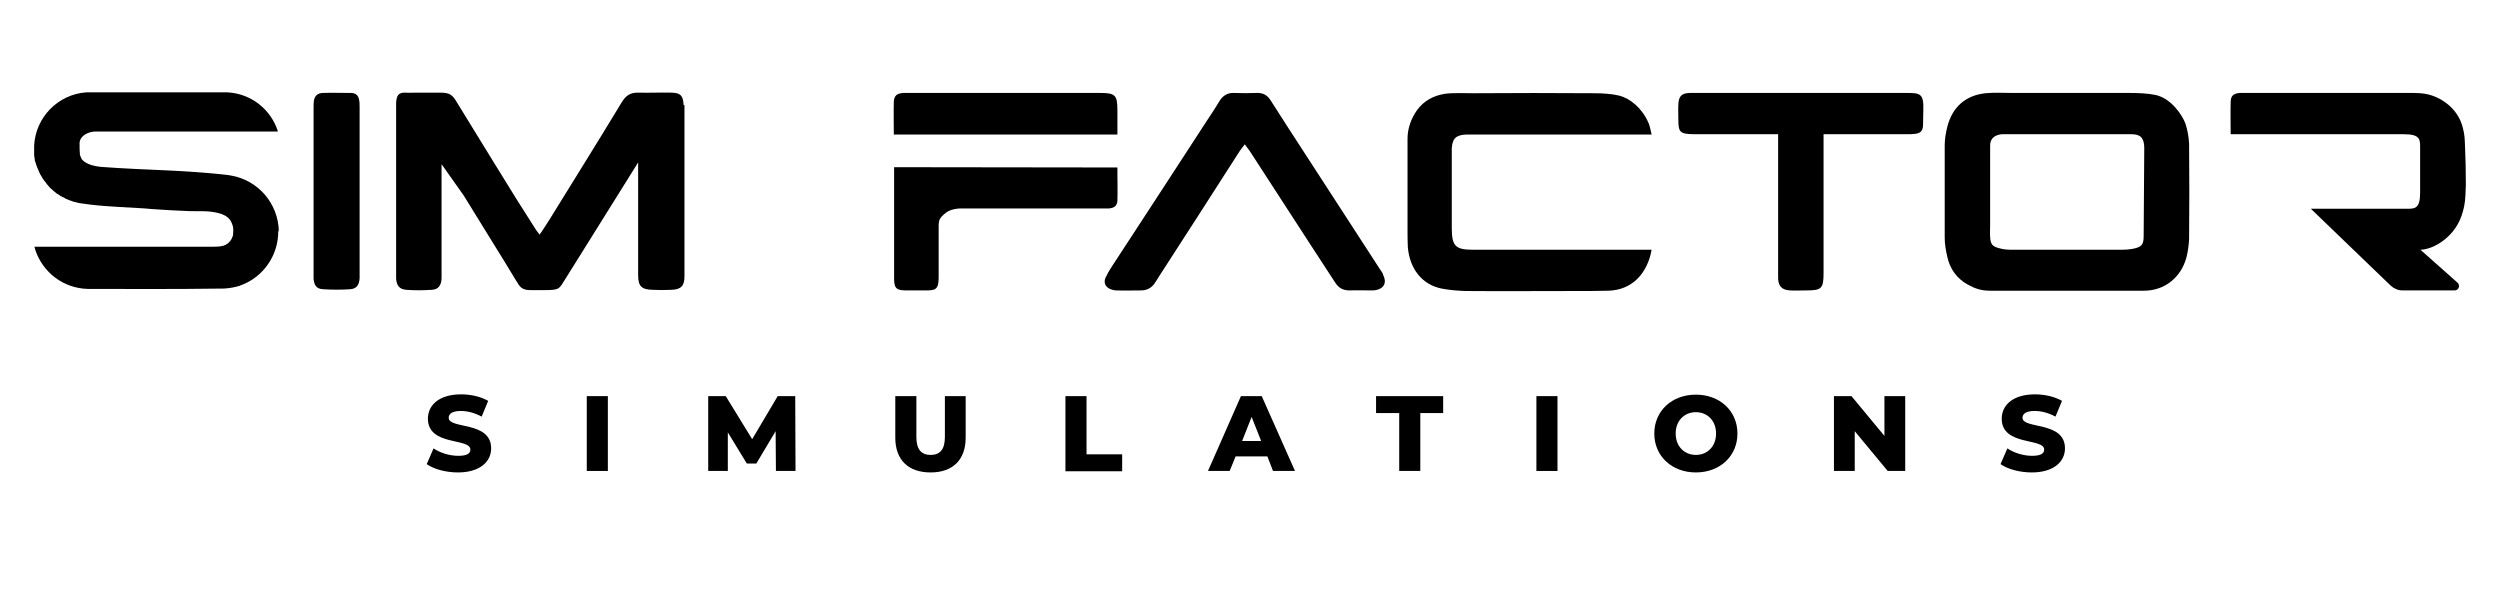 <?xml version="1.0" encoding="utf-8"?>
<svg version="1.1" id="Warstwa_1" xmlns="http://www.w3.org/2000/svg" xmlns:xlink="http://www.w3.org/1999/xlink" x="0px" y="0px"
	 viewBox="0 200 841.9 200" xml:space="preserve">
<style type="text/css">
	.st0{fill:#000000;}
</style>

<g id="Poziom" class="st0">
	<g>
		<path d="M143.7,356.3l2.3-5.3c2.2,1.5,5.4,2.5,8.3,2.5c3,0,4.1-0.8,4.1-2.1c0-4-14.3-1.1-14.3-10.4c0-4.5,3.7-8.2,11.2-8.2
			c3.3,0,6.7,0.8,9.1,2.2l-2.2,5.3c-2.4-1.3-4.8-1.9-7-1.9c-3,0-4.1,1-4.1,2.3c0,3.9,14.3,1,14.3,10.3c0,4.4-3.7,8.1-11.2,8.1
			C150.2,359.1,146.1,358,143.7,356.3z"/>
		<path d="M197.6,333.4h7.1v25.2h-7.1V333.4z"/>
		<path d="M261.3,358.6l-0.1-13.4l-6.5,10.9h-3.2l-6.4-10.5v13h-6.6v-25.2h5.9l8.9,14.5l8.6-14.5h5.9l0.1,25.2H261.3z"/>
		<path d="M301.5,347.4v-14h7.1v13.8c0,4.3,1.8,6,4.8,6c3,0,4.8-1.7,4.8-6v-13.8h7v14c0,7.5-4.4,11.7-11.8,11.7
			C305.9,359.1,301.5,354.9,301.5,347.4z"/>
		<path d="M358.8,333.4h7.1V353h12v5.7h-19.1V333.4z"/>
		<path d="M426.8,353.7h-10.7l-2,4.9h-7.3l11.1-25.2h7l11.2,25.2h-7.4L426.8,353.7z M424.7,348.5l-3.2-8.1l-3.2,8.1H424.7z"/>
		<path d="M471.1,339.1h-7.7v-5.7h22.6v5.7h-7.7v19.5h-7.1V339.1z"/>
		<path d="M517.4,333.4h7.1v25.2h-7.1V333.4z"/>
		<path d="M557.1,346c0-7.6,5.9-13.1,14-13.1c8.1,0,14,5.5,14,13.1c0,7.6-5.9,13.1-14,13.1C563,359.1,557.1,353.6,557.1,346z
			 M577.9,346c0-4.4-3-7.2-6.8-7.2c-3.8,0-6.8,2.8-6.8,7.2s3,7.2,6.8,7.2C574.9,353.2,577.9,350.4,577.9,346z"/>
		<path d="M641.6,333.4v25.2h-5.9l-11.1-13.4v13.4h-7v-25.2h5.9l11.1,13.4v-13.4H641.6z"/>
		<path d="M673.7,356.3l2.3-5.3c2.2,1.5,5.4,2.5,8.3,2.5c3,0,4.1-0.8,4.1-2.1c0-4-14.3-1.1-14.3-10.4c0-4.5,3.7-8.2,11.2-8.2
			c3.3,0,6.7,0.8,9.1,2.2l-2.2,5.3c-2.4-1.3-4.8-1.9-7-1.9c-3,0-4.1,1-4.1,2.3c0,3.9,14.3,1,14.3,10.3c0,4.4-3.7,8.1-11.2,8.1
			C680.2,359.1,676.1,358,673.7,356.3z"/>
	</g>
	<g>
		<path d="M830.1,248.7c-0.1-2.2-0.1-3.2-0.7-5.6c-1.3-5.4-5.5-9.3-10.6-11c-2.8-0.9-5.6-0.8-8.5-0.8c-17.9,0-35.8,0-53.8,0
			c-0.8,0-1.5,0-2.3,0c-2.1,0.2-3,1-3,3.1c-0.1,3.4,0,6.8,0,10.8c1.6,0,2.7,0,3.9,0c17.3,0,34.3,0,51.7,0c0.1,0,2.8,0,2.8,0
			c5.4,0,5.4,1.8,5.4,4.4v1.2l0,14.1c0,5.4-1.8,5.4-4.4,5.4c-1.9,0-32.4,0-32.4,0l18.8,18.1c0,0,4.9,4.7,8.1,7.8
			c1.1,1,2.5,1.6,4,1.6c5.9,0,17.5,0,17.5,0c1.4,0,2-1.7,1-2.6l-12.5-11.1c2.1,0,5.6-1.2,8.6-3.8c3.4-2.9,5.2-6.4,6.1-10.7
			c0.5-2.3,0.5-5.1,0.6-7.4C830.4,257.7,830.3,253.2,830.1,248.7z"/>
		<path d="M736,241.7c-1.1-3-4.8-8.5-10-9.7c-2.8-0.6-6.2-0.7-9-0.7c-13.4,0-26,0-39.4,0c-3.1,0-5.9-0.2-9,0.1
			c-6.6,0.7-11.1,4.6-12.8,11.2c-0.5,2-0.9,4.2-0.9,6.3v31.2c0,2.2,0.4,4.3,0.9,6.5c0.9,4,3.2,7.2,6.8,9.2c2.5,1.4,4.6,2.1,7.5,2.1
			c8.5,0,17.5,0,26,0H722c7,0,12.5-4.5,14.3-11.2c0.5-2,0.8-4.1,0.9-6.2c0.1-10.7,0.1-21.3,0-32C737.1,246.2,736.7,243.9,736,241.7z
			 M721.9,279.4c0,3.1-0.7,3.8-3.7,4.4c-1.2,0.2-2.3,0.3-3.5,0.3c-12.5,0-24.9,0-37.3,0c-1.4,0-2.8-0.1-4.1-0.5
			c-2.4-0.6-3-1.4-3.1-3.9c-0.1-1.3,0-2.6,0-4c0-8,0-16.1,0-24.1c0-0.9,0-1.8,0-2.6c0-1.9,1-3.1,2.8-3.6c1-0.3,2-0.2,3.1-0.2
			c7.1,0,13.7,0,20.2,0h21.5c3.1,0,4.2,1.3,4.3,4.4C722,259.6,722,269.5,721.9,279.4z"/>
		<path d="M641.8,231.3c-23.5,0-47,0-70.5,0c-0.8,0-1.5,0-2.3,0c-2.7,0.1-3.7,1.1-3.8,3.9c-0.1,1.6,0,3.3,0,4.9c0,4.5,0.5,5,5.2,5.1
			c8.3,0,16.7,0,25,0c1.1,0,2.1,0,3.4,0c0,1.5,0,2.9,0,4.1c0,14.1,0,28.1,0,42.2c0,0.8,0,1.5,0,2.3c0.1,2.6,1.3,3.8,3.9,4
			c1.9,0.1,3.7,0,5.6,0c5.1,0,5.8-0.6,5.8-5.8c0-14.3,0-28.5,0-42.8c0-1.2,0-2,0-4c1.5,0,2.7,0,3.9,0c8,0,16,0,24.1,0
			c0.9,0,1.8,0,2.6-0.1c2-0.2,2.8-0.9,2.9-2.9c0.1-1.8,0-3.5,0.1-5.3C647.9,231.3,646.4,231.3,641.8,231.3z"/>
		<path d="M496.1,284.1c-6,0-7.2-1.2-7.2-7.4c0-8.2,0-16.5,0-24.7c0-0.7,0-1.3,0-2c0.2-3.4,1.4-4.5,4.8-4.7h58.9c1.1,0,1.8,0,3.6,0
			c-0.4-2-0.8-3.4-1.1-4c-2.1-4.9-6.2-8.2-9.8-9.1c-2.4-0.6-5.8-0.8-8.2-0.8c-14.5-0.1-26.4-0.1-40.9,0c-2.5,0-7-0.2-9.7,0.2
			c-3.7,0.6-7,2.3-9.3,5.5c-2,2.8-3.2,6.2-3.2,9.6c0,10.4,0,20.3,0,30.6c0,2,0,4,0.1,5.9c0.6,7.2,4.7,12.7,11.5,14
			c2.6,0.5,5.3,0.7,8,0.8c12.3,0.1,24.6,0,37,0c3.7,0,7.3,0,11-0.1c8.1-0.2,13.2-5.9,14.6-13.8c-1.4,0-2.6,0-3.7,0
			C533.7,284.1,514.9,284.1,496.1,284.1z"/>
		<path d="M464.8,290.8c-10.4-16-20.8-32.1-31.2-48.1c-1.9-3-3.8-5.9-5.7-8.9c-1.1-1.7-2.5-2.6-4.7-2.5c-2.5,0.1-5.1,0.1-7.6,0
			c-2.2-0.1-3.8,0.9-4.9,2.7c-1.3,2.2-2.7,4.3-4.1,6.4c-10.7,16.5-21.5,33-32.2,49.4c-0.8,1.2-1.5,2.4-2.1,3.7
			c-0.7,1.6-0.1,3.1,1.5,3.8c0.7,0.3,1.5,0.5,2.2,0.5c2.8,0.1,5.5,0,8.2,0c2,0,3.6-0.8,4.7-2.5c0.5-0.8,1.1-1.6,1.6-2.5
			c9-13.9,18-27.9,26.9-41.8c0.5-0.7,1-1.4,1.8-2.4c0.7,1,1.1,1.5,1.5,2c6.7,10.3,13.4,20.7,20.1,31c2.9,4.5,5.9,9,8.8,13.5
			c1.2,1.9,2.7,2.7,4.9,2.7c2.4-0.1,4.8,0,7.2,0c0.5,0,1.1,0,1.6-0.1c2.8-0.5,3.8-2.6,2.5-5.1C465.7,292,465.2,291.4,464.8,290.8z"
			/>
		<path d="M376.3,267.6c0.1-2.8,0-8.6,0-8.6l0-2.6l-75.2-0.1c0,0,0,1.3,0,1.7c0,11.9,0,23.7,0,35.6c0,3.1,0.4,4.2,4,4.2
			c3.1,0,3.4,0,6.6,0c3.2,0,4.4-0.2,4.4-4.3c0,0,0-9.7,0-17.3c0-0.3,0-0.8,0.1-1.5c0-0.1,0.1-0.3,0.2-0.7c0.3-0.7,0.9-1.4,2.2-2.4
			c1.7-1.3,4.5-1.4,4.6-1.4c15.7,0,31.4,0,47.1,0c1,0,2,0,3,0C375.2,270.1,376.2,269.3,376.3,267.6z"/>
		<path d="M376.3,245.3c0,0,0-6.6,0-8.1c0-5.2-0.7-5.9-5.9-5.9c-21.3,0-42.6,0-64,0c-0.8,0-1.5,0-2.3,0c-2.1,0.2-3,0.9-3.1,3
			c-0.1,3.6,0,6.9,0,11L376.3,245.3z"/>
		<path d="M230.2,235.2c-0.2-3-1-3.9-4-4c-3.7-0.1-7.5,0.1-11.2,0c-2.6-0.1-4.2,0.9-5.6,3.2c-8.7,14.4-15.4,25-24.2,39.3
			c-0.4,0.6-2.9,4.6-3.5,5.3c-0.5-0.7-1.2-1.6-1.2-1.6l-6.6-10.4c0,0-13.5-21.8-20.2-32.8c-1.3-2.2-2.3-3-5.3-3c-2.7,0-5.5,0-8.2,0
			c-1.2,0-2.4,0.1-3.6,0c-2.4-0.1-3,0.9-3.2,3.3c0,0.7,0,1.3,0,2c0,18.5,0,36.9,0,55.4c0,0.7,0,1.3,0,2c0.2,2.3,1.1,3.5,3.4,3.7
			c2.8,0.2,5.7,0.2,8.6,0c2.2-0.1,3.2-1.5,3.3-3.8c0-0.8,0-1.5,0-2.3c0-11,0-22,0-33c0-1.1,0-3.2,0-3.2l1,1.4l6.5,9.2
			c0,0,4.6,7.5,9.5,15.4c2.7,4.4,5.5,8.8,8.1,13.2c1.3,2.2,2,3.3,5.2,3.2c1.2,0,2.9,0,4.1,0c5.5,0,5.1-0.3,7.5-4.1l24.3-38.9
			c0,2,0,3.1,0,4.3c0,11.2,0,22.4,0,33.6c0,3.8,1.1,4.9,4.9,5c2.1,0.1,4.2,0.1,6.3,0c3.2-0.1,4.4-1.3,4.4-4.5c0-19.2,0-38.5,0-57.7
			C230.2,235.5,230.2,235.4,230.2,235.2z"/>
		<path d="M118.2,231.3c-3.2,0-6.4-0.1-9.6,0c-1.7,0.1-2.6,1-2.9,2.6c-0.1,0.9-0.1,1.8-0.1,2.6c0,9.2,0,18.5,0,27.7
			c0,9.1,0,18.3,0,27.4c0,0.8,0,1.5,0,2.3c0.2,2.2,1,3.4,3.2,3.5c3,0.2,6.2,0.2,9.2,0c2.1-0.2,2.9-1.4,3.1-3.6l0-57.7
			c0-0.9,0-1.8-0.2-2.6C120.7,232.2,119.8,231.3,118.2,231.3z"/>
		<path d="M93.9,277.9c-0.2-9.5-7.1-17.3-16.2-18.8c-0.4-0.1-0.8-0.1-1.2-0.2c0,0,0,0-0.1,0c-4.2-0.5-8.4-0.8-12.6-1.1
			c-6-0.4-12.1-0.6-18.1-0.9c-3.9-0.2-7.8-0.4-11.7-0.7c-1.1-0.1-2.1-0.3-3.2-0.6c-1.5-0.5-2.5-1.1-3.1-1.8
			c-0.1-0.1-0.2-0.2-0.2-0.3c-0.1-0.1-0.1-0.2-0.2-0.4c-0.1-0.2-0.2-0.5-0.3-0.7c0-0.1,0-0.2-0.1-0.3c0-0.1,0-0.2,0-0.3
			c-0.1-0.9-0.1-2-0.1-3.3c0-0.2,0-0.4,0-0.6c0.1-0.4,0.2-0.7,0.3-1c0.5-0.9,1.3-1.6,2.5-2.1c1.5-0.6,2.5-0.5,3.5-0.5h60.5
			c-2.3-7.4-9-12.8-17-13.2h-2.3c-4.1,0-10,0-10.8,0c-4.6,0-1,0-9.9,0c-9.8,0-8,0-9.9,0c-1.4,0-9.9,0-9.9,0l-4.8,0
			c-9.5,0.7-17,8.4-17.5,17.9v0.2c0,0,0,0,0,0c0,0.6,0,1.2,0,1.9v0c0,0.2,0,0.4,0,0.6c0,0.1,0,0.1,0,0.2c0,0.1,0,0.2,0,0.3
			c0,0.2,0,0.5,0.1,0.7c0,0.3,0.1,0.5,0.1,0.8c0,0.1,0,0.1,0,0.2c0,0.1,0,0.2,0.1,0.3c0,0.1,0,0.2,0.1,0.3c0,0,0,0,0,0
			c0,0.1,0,0.2,0.1,0.3c0,0,0,0,0,0c0.1,0.5,0.3,1,0.5,1.5c0.1,0.2,0.2,0.5,0.3,0.7c0.1,0.2,0.2,0.5,0.3,0.7
			c0.1,0.2,0.2,0.5,0.3,0.7c0.1,0.2,0.2,0.5,0.4,0.7c0.1,0.2,0.2,0.4,0.4,0.7c0.1,0.2,0.2,0.3,0.3,0.5c0.1,0.1,0.2,0.3,0.3,0.4
			c0.1,0.2,0.3,0.4,0.4,0.5c0.2,0.2,0.4,0.5,0.5,0.7c0.2,0.2,0.4,0.5,0.6,0.7c0.4,0.5,0.8,0.9,1.3,1.3c0.3,0.3,0.6,0.5,0.9,0.8
			c0.2,0.1,0.3,0.2,0.5,0.4c0.2,0.1,0.3,0.2,0.5,0.3c0,0,0.1,0,0.1,0.1c0,0,0,0,0.1,0c0.2,0.2,0.5,0.3,0.7,0.5
			c0.1,0.1,0.3,0.2,0.4,0.2c0.1,0.1,0.3,0.2,0.4,0.2c0,0,0,0,0.1,0c0.2,0.1,0.3,0.2,0.5,0.3c0.1,0.1,0.2,0.1,0.3,0.2
			c0.2,0.1,0.3,0.2,0.5,0.2c0.2,0.1,0.5,0.2,0.7,0.3c0.2,0.1,0.4,0.2,0.6,0.2c0.2,0.1,0.4,0.1,0.5,0.2c0.2,0.1,0.5,0.2,0.7,0.2
			c0.2,0,0.3,0.1,0.5,0.1c0.2,0.1,0.4,0.1,0.6,0.2c0,0,0,0,0,0c0.2,0,0.3,0,0.5,0.1c1.2,0.2,2.5,0.3,3.7,0.5
			c3.2,0.4,6.5,0.6,9.7,0.8c3.1,0.2,4.8,0.3,7.1,0.4c1.1,0.1,2.3,0.1,3.9,0.3c2.8,0.2,4.6,0.3,6.3,0.4c1.8,0.1,3.6,0.2,6.4,0.3
			c3.2,0.1,6.3-0.2,9.5,0.6c2.2,0.5,3.6,1.4,4.4,2.7c0,0,0,0,0,0c0.3,0.5,0.5,1.1,0.7,1.7c0,0.1,0.1,0.3,0.1,0.5
			c0.1,0.6,0.1,1.3,0,2c0,0.1,0,0.3,0,0.4c0,0.3-0.1,0.5-0.2,0.7c-0.5,1.6-1.9,2.9-3.7,3.2c-1.2,0.2-2.6,0.2-3.9,0.2H11.6
			c0,0,0,0,0,0v0h0c0.1,0.4,0.2,0.7,0.3,1.1c0,0,0,0,0,0c0,0,0,0,0,0c2.5,7.5,9.4,12.9,17.7,13.1h0.7c14.2,0,28.3,0.1,42.5-0.1
			c0,0,0,0,0,0c0,0,0,0,0,0h0.3c0,0,0,0,0,0c0.4,0,0.8,0,1.2,0c1.7,0,3.4-0.2,5.1-0.6c0.4-0.1,0.8-0.2,1.1-0.3
			c0.2,0,0.3-0.1,0.5-0.2c0.1,0,0.2-0.1,0.3-0.1c0,0,0,0,0,0c5.6-2.1,9.9-6.8,11.6-12.5c0.5-1.7,0.8-3.6,0.8-5.5c0-0.1,0-0.1,0-0.2
			c0-0.1,0-0.2,0-0.2C93.9,278,93.9,278,93.9,277.9z"/>
	</g>
</g>

</svg>

